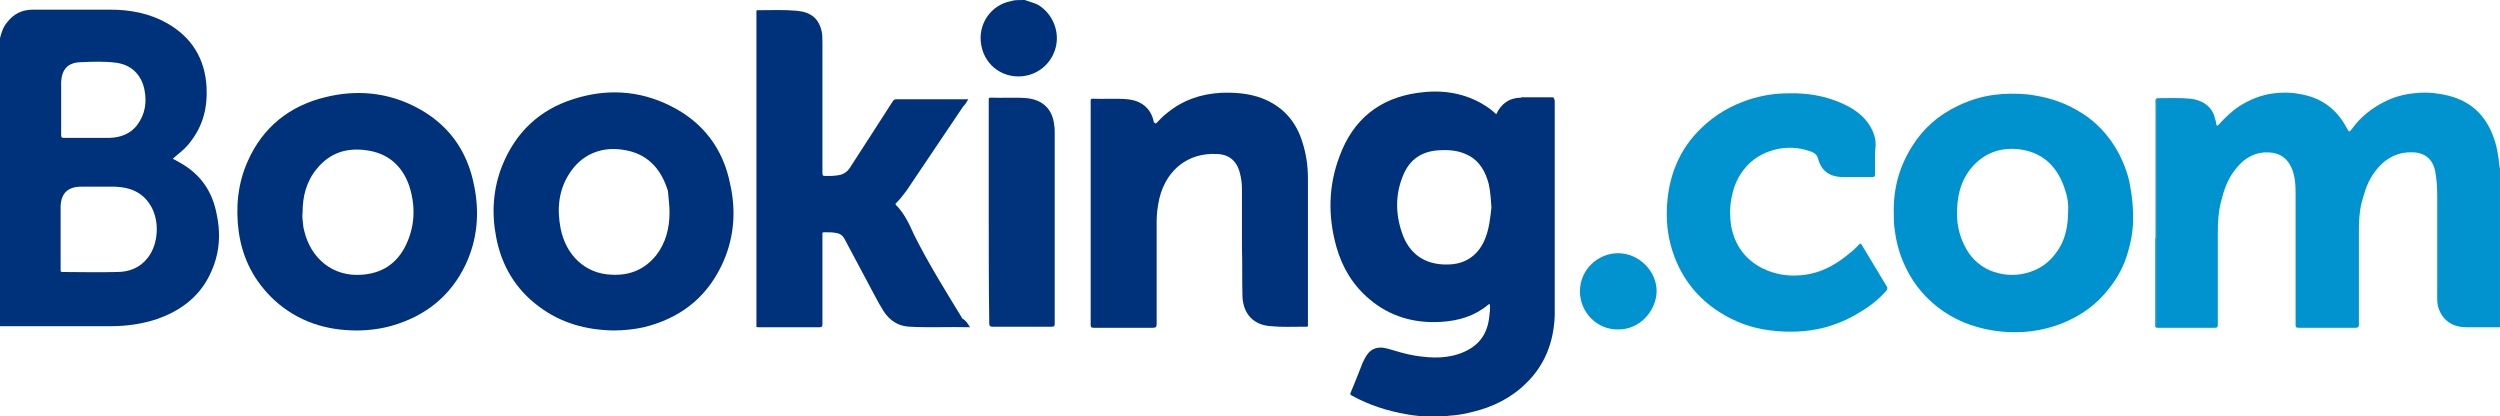 <?xml version="1.0" encoding="utf-8"?>
<!-- Generator: Adobe Illustrator 21.1.0, SVG Export Plug-In . SVG Version: 6.00 Build 0)  -->
<svg version="1.1" id="Layer_1" xmlns="http://www.w3.org/2000/svg" xmlns:xlink="http://www.w3.org/1999/xlink" x="0px" y="0px"
	 viewBox="0 0 2796 465.6" style="enable-background:new 0 0 2796 465.6;" xml:space="preserve">
<style type="text/css">
	.st0{fill:#0093D0;}
	.st1{fill:#00327B;}
	.st2{fill:#0093CF;}
	.st3{fill:#00337C;}
	.st4{fill:#002E5F;}
	.st5{fill:#0084A7;}
	.st6{fill:#0092CF;}
</style>
<path class="st0" d="M2795.4,186c-1.2-12-3-23.4-7.2-34.2c-10.8-28.2-31.2-42.6-60-46.8c-9.6-1.8-19.2-1.8-29.4-0.6
	c-10.8,1.2-21.6,4.2-31.2,9c-14.4,7.2-27,16.8-36.6,30c-3.6,4.8-3.6,4.8-6.6-0.6c-11.4-21.6-29.4-34.2-53.4-37.8
	c-9-1.8-18.6-1.8-28.2-0.6c-14.4,1.8-27,7.2-38.4,14.4c-9,6-16.2,13.2-22.8,20.4c-2.4,2.4-2.4,1.2-3-0.6c0-1.8-0.6-3.6-1.2-5.4
	c-3-15-15.6-21.6-27.6-22.8s-24.6-0.6-36.6-0.6c-0.6,0-1.2,0-1.8,0.6c0,1.8,0,3.6,0,5.4c0,50.8,0,101.3,0,151.8
	c0,31.4,0,62.8,0,93.6c0,1,0,2,0,3c0.6,0,0,0.6,0,0c0,0.2,0,0.4,0,0.6c-1.2-1.8-0.6-3-0.6-4.2c0-30.6,0-61.2,0-91.8c0-0.8,0-2,0-3
	c-0.6,0.6-0.6,1.8-0.6,3c0,31.2,0,63,0,94.2c0,3,0.6,3.6,3.6,3.6c21,0,42,0,63,0c3,0,3.6-0.6,3.6-3.6c0-33.6,0-67.8,0-102
	c0-12,0.6-24,3.6-35.4c3-12.6,7.2-24.6,15-34.8c8.4-11.4,18.6-19.2,33.6-20.4c13.2-0.6,24,3.6,30,16.8c4.2,9,4.8,19.2,4.8,28.8
	c0,49.2,0,97.8,0,147c0,3,0.6,3.6,3.6,3.6c21,0,42,0,63,0c3,0,4.2-0.6,4.2-3.6c0-36,0-71.4,0-106.8c0-9,0.6-18,2.4-27
	c3-11.4,6-22.8,12.6-33c10.8-16.8,25.8-27,46.8-25.8c14.4,1.2,21,9.6,23.4,20.4c1.8,9,2.4,18.6,2.4,28.2c0,38.4,0,77.4,0,115.8
	c0,7.2,2.4,14.4,7.2,20.4c7.2,8.4,16.2,10.8,26.4,10.8c12,0,24.6,0,36.6,0c0-59.4,0-118.8,0-178.2
	C2795.4,187.2,2795.4,186.6,2795.4,186z"/>
<path class="st1" d="M1161,5.4c-4.8-2.4-10.2-3.6-15-5.4c-4.8,0-9,0-13.2,0.6c-0.6,0.6-1.2,0.6-1.8,0.6
	c-22.8,4.2-37.8,25.8-33.6,49.2c4.2,24,26.4,39,50.4,34.2c17.4-3.6,30.6-17.4,33.6-34.8S1176,14.4,1161,5.4z"/>
<path class="st1" d="M1076.4,356.4c-18.6-30.6-37.8-61.2-54-93.6c-5.4-12-10.8-24-20.4-33.6c-1.2-1.2,0-1.8,0.6-2.4
	c4.2-4.2,7.8-9,11.4-13.8c21-31.2,42-62.4,63-93.6c2.4-2.4,4.2-5.4,6-8.4c-1.2,0-1.8,0-2.4,0c-25.8,0-52.2,0-78,0
	c-1.8,0-3,0.6-4.2,2.4c-15.6,24.6-31.8,49.2-48,74.4c-3.6,5.4-8.4,7.8-14.4,8.4c-3.6,0.6-7.8,0.6-11.4,0.6c-4.8,0-4.8,0-4.8-4.8
	c0-48.6,0-96.6,0-144.6c0-4.8,0-9.6-1.2-13.8C915,19.8,906,13.2,890.4,12c-13.2-1.2-27-0.6-40.2-0.6c-4.8,0-4.2-0.6-4.2,4.2
	c0,112.8,0,225.6,0,338.4c0,3,0,6.6,0,9.6c-0.6,1.8,0,2.4,2.4,2.4c22.8,0,45.6,0,68.4,0c2.4,0,3-1.2,3-3c0-3,0-5.4,0-8.4
	c0-30,0-60.6,0-90.6c0-4.8-0.6-4.2,4.8-4.2c3,0,6.6,0,9.6,0.6c4.8,0.6,7.8,2.4,10.2,6.6c7.8,15,16.2,30,24,45
	c6.6,12,12.6,24.6,19.8,36c6.6,10.2,16.2,16.8,28.8,17.4c22.2,1.2,44.4,0,67.8,0.6C1082.4,361.8,1080,358.2,1076.4,356.4z"/>
<path class="st1" d="M1462.8,271.2c0-24,0-47.4,0-71.4c0-13.8-1.8-27-6-40.2c-7.2-24-22.2-40.8-45.6-49.8c-14.4-5.4-30-6.6-45.6-6
	c-22.8,1.2-43.2,8.4-60.6,22.8c-4.8,3.6-8.4,7.8-12.6,12c0-1.2-0.6-1.8-1.8-1.2c-3-17.4-15.6-25.2-30-26.4c-12.6-1.2-25.8,0-39-0.6
	c-1.8,0-1.8,1.2-1.8,2.4c0,8.4,0,17.4,0,26.4c0,74.4,0,149.4,0,223.8c0,3,0.6,3.6,3.6,3.6c22.2,0,43.8,0,66,0c3.6,0,4.2-1.2,4.2-4.2
	c0-38.4,0-76.8,0-115.2c0-8.4,1.2-16.8,3-25.2c8.4-34.2,34.2-51,63-49.8c14.4,0,23.4,7.2,27,21c1.8,6.6,2.4,12.6,2.4,19.2
	c0,21,0,42.6,0,63.6c0.6,18.6,0,37.8,0.6,56.4c1.2,19.2,12.6,31.2,31.8,32.4c12,1.2,24.6,0.6,37.2,0.6c4.8,0,4.2,0.6,4.2-4.2
	C1462.8,331.2,1462.8,301.2,1462.8,271.2z"/>
<path class="st2" d="M2082,273.6c-1.2-1.8-1.8-1.2-3,0c-4.8,5.4-10.2,9.6-15.6,13.8c-13.2,10.2-27.6,17.4-43.8,19.8
	c-16.2,2.4-32.4,0.6-47.4-6.6c-19.8-9.6-31.8-25.8-36-47.4c-1.8-12-1.8-24,1.2-36c2.4-10.8,7.2-21,14.4-29.4
	c16.2-19.8,46.2-27.6,70.8-19.2c4.8,1.2,9.6,3.6,10.8,9c3.6,13.8,13.2,19.8,25.8,20.4c11.4,0,23.4,0,34.8,0c2.4,0,3-0.6,3-3
	c0-6,0-12,0-18c0-4.2,0-8.4,0.6-12.6c0.6-7.2-1.2-14.4-4.8-21c-7.2-13.8-19.8-22.2-33.6-28.2c-19.2-8.4-39-11.4-59.4-10.8
	c-15,0-30,2.4-44.4,7.2c-19.8,6.6-37.2,16.8-52.2,31.2c-25.8,24.6-37.8,55.8-39,91.2c-0.6,18,1.8,35.4,8.4,52.8
	c9.6,25.8,26.4,46.8,49.8,61.8c17.4,11.4,37.2,18.6,58.2,21c19.8,2.4,39.6,1.8,58.8-3c13.8-3.6,27-9,39.6-16.8
	c11.4-6.6,21.6-14.4,30.6-24.6c1.2-1.8,1.8-3,0.6-4.8C2100.6,304.8,2091.6,289.2,2082,273.6z"/>
<path class="st3" d="M1148.4,109.8c-13.2-1.2-27,0-40.2-0.6c-3,0-2.4,1.8-2.4,3c0,42,0,83.4,0,125.4c0,41.4,0,82.8,0.6,124.2
	c0,2.4,0.6,3.6,3.6,3.6c22.2,0,43.8,0,66,0c3,0,3.6-0.6,3.6-3.6c0-70.8,0-141.6,0-212.4c0-3,0-6.6-0.6-9.6
	C1177.2,122.4,1166.4,111.6,1148.4,109.8z"/>
<path class="st0" d="M1809.6,283.2c-22.8,0-42.6,18.6-42.6,42.6s19.8,43.2,42.6,42.6c23.4,0.6,42.6-19.8,43.2-42.6
	C1852.8,303,1833,283.2,1809.6,283.2z"/>
<path class="st4" d="M1711.2,109.2c7.1,0,14.3,0,21.6,0c0,0,0.1,0,0.1,0c0.8,0,1.6,0,2.3,0c1.6-0.4,2.4,0,2.9,1.2
	c-0.2-1.4-1-1.8-2.9-1.8c-10.2,0-21,0-31.2,0c-0.6,0-1.8-0.6-3,0.6c0.2,0,0.4,0,0.6,0C1704.6,108.6,1708.2,109.2,1711.2,109.2z"/>
<path class="st5" d="M2410.8,360.6c0,1.2-0.6,2.4,0.6,4.2c0-0.2,0-0.4,0-0.6c0-1,0-2,0-3c0-30.8,0-62.2,0-93.6c0-50.5,0-101,0-151.8
	c0-1.8,0-3.6,0-5.4c-1.2,1.8-0.6,3.6-0.6,4.8c0,19.8,0,39,0,58.2c0,30.6,0,60.6,0,91.2c0,0.4,0,0.8,0,1.2c0,1,0,2.2,0,3
	C2410.8,299.4,2410.8,330,2410.8,360.6z"/>
<path class="st1" d="M201,181.8c-2.4-1.2-4.8-3-7.8-4.2c1.8-1.8,3.6-3,4.8-4.2c6-4.8,11.4-9.6,15.6-15.6
	c13.8-18,18.6-38.4,17.4-60.6c-1.8-31.8-16.8-55.8-44.4-71.4c-19.2-10.8-40.8-15-63-15c-28.8,0-58.2,0-87,0
	c-12,0-21.6,4.8-28.8,14.4C3.6,30,1.8,36,0,42.6C0,150,0,257.4,0,364.8c1.2,0,2.4,0,3.6,0c40.2,0,80.4,0,120.6,0
	c17.4,0,34.2-2.4,51-7.8c24-8.4,44.4-22.2,57-45c12.6-22.8,15.6-46.8,10.2-72C237.6,213.6,223.8,194.4,201,181.8z M68.4,120.6
	c0-9.6,0-19.2,0-28.8c0.6-13.8,7.2-21.6,21-22.2c13.8-0.6,27-1.2,40.8,0.6c16.8,2.4,27.6,13.2,31.2,29.4c3,14.4,1.2,28.2-8.4,40.8
	c-7.8,9.6-18,13.2-30,13.8c-17.4,0-34.2,0-51.6,0c-2.4,0-3-0.6-3-3C68.4,141,68.4,130.8,68.4,120.6z M165,288.6
	c-8.4,10.8-20.4,15.6-34.2,15.6c-20.4,0.6-40.2,0-60.6,0c-2.4,0-2.4-0.6-2.4-2.4c0-12,0-24,0-36.6c0-11.4,0-23.4,0-34.8
	c0.6-14.4,8.4-21.6,22.8-21.6c12.6,0,25.2,0,38.4,0c16.2,0.6,30,6,39,20.4C178.8,246,177.6,273,165,288.6z"/>
<path class="st1" d="M1735.2,109.2c-0.8,0-1.5,0-2.3,0c-7.1,0-14.6,0-21.7,0c0,0,0,0,0,0c-3,0-6.6-0.6-9.6,0c0,0,0,0,0,0
	c-13.2,0-22.8,6.6-28.2,18.6c-4.8-4.8-10.2-8.4-16.2-12c-22.2-12.6-46.2-15.6-71.4-12c-43.2,6-72.6,30-87.6,70.8
	c-12.6,33-13.2,67.2-3.6,101.4c6.6,23.4,18.6,43.2,37.2,58.8c22.8,19.2,49.8,27,79.8,25.2c19.8-1.2,37.8-6.6,52.8-19.2
	c0.6-0.6,0.6-0.6,1.8-0.6c0.6,4.8,0,9-0.6,13.8c-1.8,18-10.2,31.2-27,39c-18,8.4-36.6,7.8-55.8,4.8c-10.8-1.8-20.4-4.8-30.6-7.8
	c-12.6-3.6-21,0.6-26.4,12c-0.6,1.2-1.2,2.4-1.8,3.6c-4.2,10.8-8.4,21.6-13.2,33c-1.2,2.4-0.6,3,1.8,4.2c18.6,10.2,39,16.8,60,20.4
	c6,1.2,12,1.8,18,2.4c9,0,18.6,0,27.6,0c0.6-0.6,1.2-0.6,1.8-0.6c9-0.6,17.4-1.8,26.4-4.2c22.8-5.4,43.8-15.6,60.6-32.4
	c21-20.4,30.6-46.2,31.8-75c0-1.2,0-2.4,0-4.2c0-78,0-156.6,0-234.6c0-0.6,0-1.2,0-1.8c-0.2-1-0.4-1.8-0.7-2.4
	C1737.6,109.2,1736.8,108.8,1735.2,109.2z M1661.4,265.8c-7.2,19.2-22.2,30-42.6,30c-25.2,0.6-43.2-12-51-36
	c-7.2-21-7.2-42.6,1.2-63c7.2-18.6,21.6-28.2,42-28.8c10.8-0.6,21,0.6,30.6,5.4c13.2,6.6,19.8,18.6,23.4,32.4
	c1.8,8.4,2.4,16.8,3,26.4C1666.8,243,1665.6,255,1661.4,265.8z"/>
<path class="st6" d="M2370,172.2c-11.4-21.6-27.6-38.4-48.6-49.8c-16.8-9.6-34.8-14.4-53.4-16.8c-13.2-1.2-25.8-1.2-38.4,0.6
	c-13.8,1.8-27,6-39.6,12c-21.6,10.2-39,25.2-51.6,45.6c-14.4,22.8-21,47.4-20.4,74.4c0,6.6,0,13.2,1.2,19.8c1.8,14.4,6,28.8,12.6,42
	c9.6,19.8,23.4,35.4,41.4,48c19.2,13.2,41.4,20.4,64.8,22.8s46.2-0.6,67.8-9c21-8.4,39-21,52.8-39c10.2-12.6,17.4-26.4,21.6-42
	c3-10.2,4.8-20.4,5.4-30.6c0.6-17.4-1.2-32.4-4.2-47.4C2379,192,2374.8,181.8,2370,172.2z M2313,235.2c0,19.2-3.6,34.8-13.8,48
	c-8.4,11.4-19.2,18.6-33,22.2c-13.8,3.6-27.6,2.4-40.8-3c-13.2-6-22.8-15.6-28.8-28.8c-6-12-8.4-25.2-7.8-39
	c0.6-19.8,6-37.8,21-52.2c13.2-12.6,29.4-17.4,47.4-15.6c25.8,3,42,17.4,51,41.4C2311.8,217.8,2313.6,227.4,2313,235.2z"/>
<path class="st1" d="M749.4,118.2c-34.8-17.4-72-19.2-108.6-7.2c-37.8,12-64.2,37.2-79.2,74.4c-10.2,25.8-12,52.8-6.6,80.4
	c6,31.2,21.6,57.6,47.4,76.8c24.6,18.6,52.8,26.4,83.4,27c11.4,0,23.4-1.2,34.2-3.6c39-9.6,68.4-31.2,86.4-67.8
	c14.4-29.4,17.4-60.6,10.2-92.4C808.8,166.2,786,136.2,749.4,118.2z M733.8,285.6c-13.2,16.2-30,22.8-50.4,21.6
	c-28.8-1.2-50.4-21.6-56.4-51.6c-4.2-21.6-2.4-42.6,9.6-61.2c13.2-21,34.8-30.6,59.4-27c27,3.6,43.2,20.4,51,46.2
	c0.6,7.8,1.8,15.6,1.8,24C748.8,255,744.6,271.8,733.8,285.6z"/>
<path class="st1" d="M463.2,118.8c-31.2-15.6-64.8-18.6-99-10.2c-40.2,9.6-70.2,33.6-87,71.4c-11.4,25.2-13.8,52.2-10.2,79.2
	c4.2,30,17.4,55.8,40.2,76.8c25.8,23.4,57,33.6,91.8,33.6c13.2,0,27-1.8,39.6-5.4c37.2-10.8,65.4-33,82.2-68.4
	c13.2-28.2,15.6-57.6,9.6-87.6C522.6,167.4,500.4,137.4,463.2,118.8z M452.4,277.2c-10.2,18.6-25.8,28.2-46.8,30
	c-33.6,3-58.2-18.6-65.4-49.2c-0.6-2.4-1.2-4.8-1.2-7.2c-0.6-4.2-1.2-9-0.6-13.2c0-18,4.2-34.8,16.2-49.2
	c14.4-17.4,33-23.4,54.6-20.4c24.6,3,40.8,17.4,48.6,40.2C465,231,464.4,254.4,452.4,277.2z"/>
</svg>
